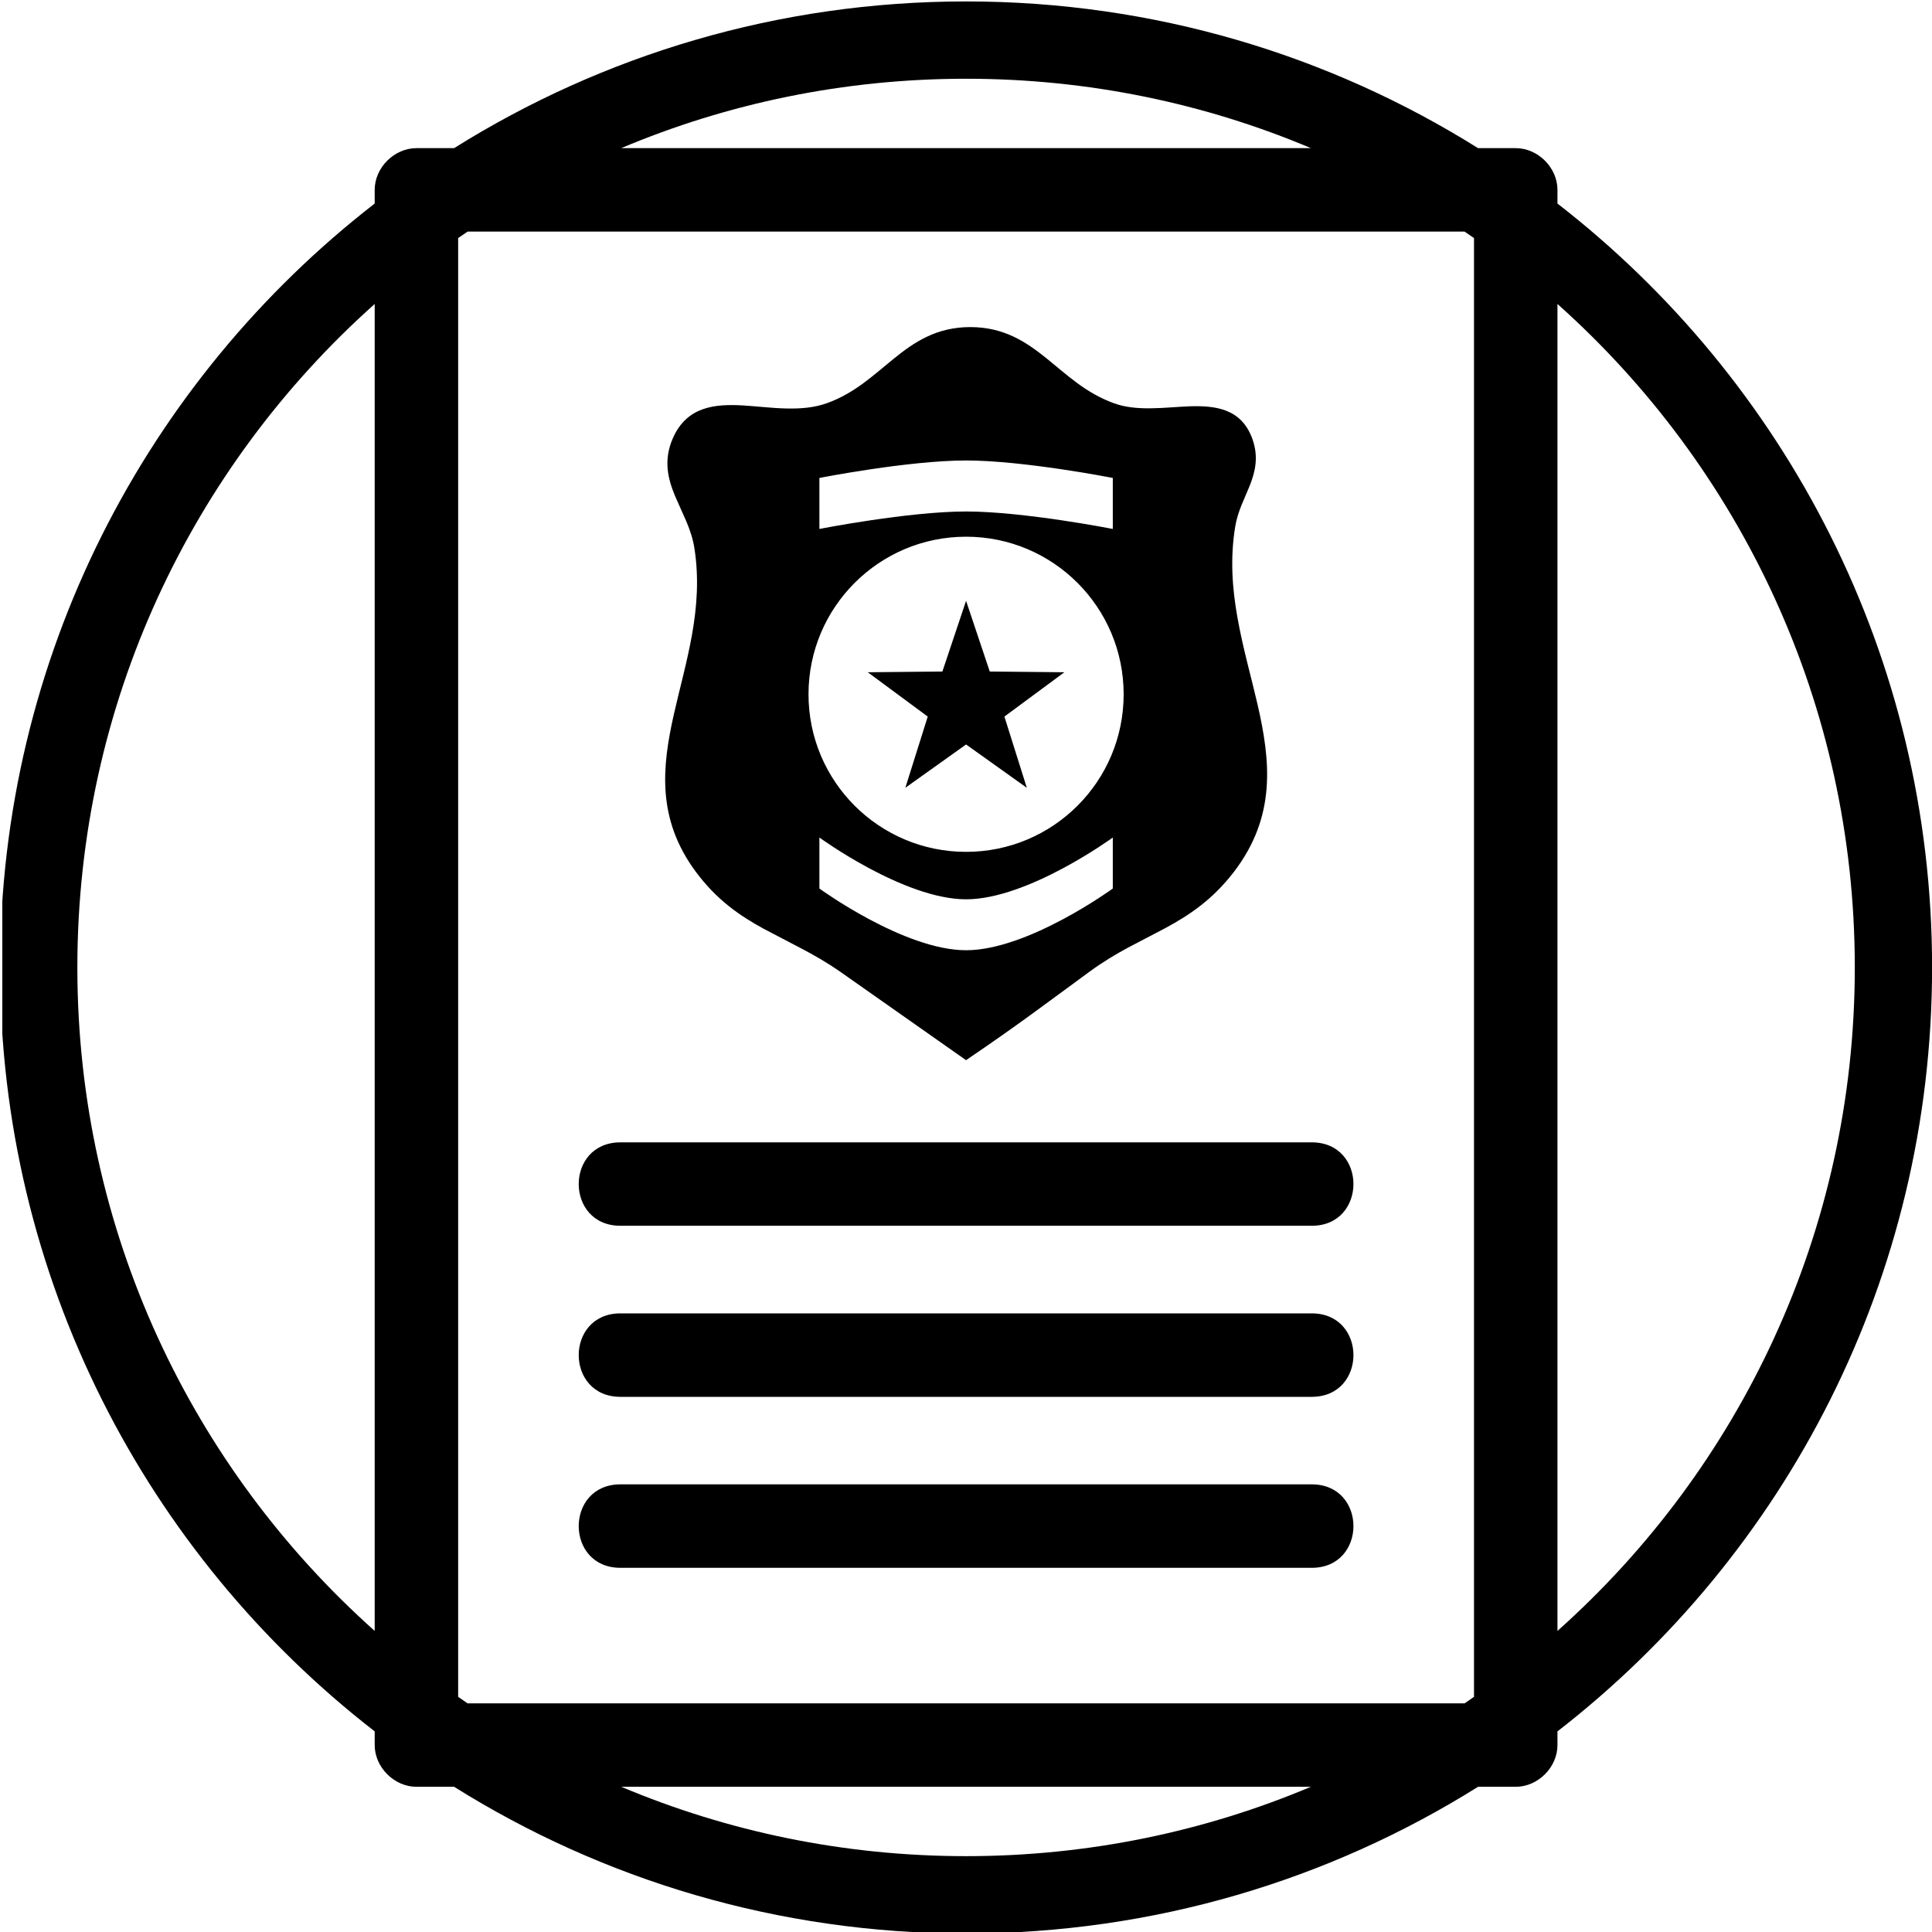 <?xml version="1.0" encoding="utf-8"?>
<!-- Generator: Adobe Illustrator 16.0.0, SVG Export Plug-In . SVG Version: 6.00 Build 0)  -->
<!DOCTYPE svg PUBLIC "-//W3C//DTD SVG 1.1//EN" "http://www.w3.org/Graphics/SVG/1.1/DTD/svg11.dtd">
<svg version="1.1" id="Livello_1" xmlns="http://www.w3.org/2000/svg" xmlns:xlink="http://www.w3.org/1999/xlink" x="0px" y="0px"
	 width="50px" height="50px" viewBox="0 0 50 50" enable-background="new 0 0 50 50" xml:space="preserve">
<g>
	<defs>
		<rect id="SVGID_1_" x="0.06" y="-0.04" width="49.98" height="50.04"/>
	</defs>
	<clipPath id="SVGID_2_">
		<use xlink:href="#SVGID_1_"  overflow="visible"/>
	</clipPath>
	<path clip-path="url(#SVGID_2_)" d="M27.546,17.398l-1.552,1.147l0.58,1.843l-1.572-1.121l-1.572,1.121l0.58-1.843l-1.552-1.147
		l1.931-0.019l0.613-1.83l0.613,1.83L27.546,17.398 M21.206,12.369v1.32c0,0,2.305-0.452,3.796-0.452
		c1.491,0,3.797,0.452,3.797,0.452v-1.32c0,0-2.306-0.452-3.797-0.452C23.511,11.917,21.206,12.369,21.206,12.369z M19.222,10.492
		c0.354,0.021,0.734,0.07,1.116,0.079c0.373,0.009,0.732-0.017,1.063-0.137c0.358-0.129,0.659-0.309,0.936-0.512
		c0.284-0.208,0.538-0.433,0.796-0.641c0.529-0.429,1.104-0.816,1.978-0.816c0.873,0,1.447,0.385,1.979,0.814
		c0.258,0.208,0.512,0.433,0.796,0.641c0.277,0.203,0.578,0.383,0.936,0.514c0.295,0.109,0.62,0.137,0.961,0.133
		c0.349-0.004,0.696-0.041,1.019-0.052c0.654-0.019,1.327,0.058,1.609,0.843c0.168,0.469,0.073,0.852-0.065,1.204l-0.218,0.516
		c-0.068,0.172-0.127,0.35-0.16,0.545c-0.136,0.823-0.078,1.609,0.059,2.37c0.137,0.773,0.351,1.515,0.517,2.233
		c0.336,1.461,0.494,2.897-0.611,4.339c-0.555,0.722-1.149,1.116-1.775,1.455L29.2,24.521c-0.322,0.174-0.655,0.371-1,0.624
		c-1.181,0.863-1.834,1.367-3.199,2.292l-3.258-2.29c-0.352-0.244-0.69-0.437-1.016-0.607l-0.959-0.501
		c-0.627-0.343-1.217-0.746-1.76-1.477c-1.015-1.367-0.875-2.712-0.569-4.073c0.151-0.671,0.346-1.359,0.473-2.081
		c0.125-0.711,0.18-1.442,0.06-2.215c-0.038-0.247-0.116-0.476-0.209-0.697l-0.292-0.658c-0.184-0.445-0.307-0.921-0.06-1.491
		C17.772,10.515,18.503,10.453,19.222,10.492z M25.002,13.89c-2.252,0-4.078,1.826-4.078,4.078c0,2.254,1.826,4.078,4.078,4.078
		c2.253,0,4.078-1.824,4.078-4.078C29.08,15.716,27.255,13.89,25.002,13.89z M28.799,22.995v-1.32c0,0-2.189,1.599-3.797,1.599
		c-1.606,0-3.796-1.599-3.796-1.599v1.32c0,0,2.19,1.597,3.796,1.597C26.609,24.592,28.799,22.995,28.799,22.995z M33.947,40.575
		h-17.89c-1.44,0-1.44-2.16,0-2.16h17.89C35.387,38.415,35.387,40.575,33.947,40.575z M33.947,36.15h-17.89
		c-1.44,0-1.44-2.16,0-2.16h17.89C35.387,33.99,35.387,36.15,33.947,36.15z M33.947,31.723h-17.89c-1.44,0-1.44-2.159,0-2.159h17.89
		C35.387,29.563,35.387,31.723,33.947,31.723z M37.903,5.994H12.101l-0.244,0.167v37.753l0.244,0.169h25.802l0.244-0.169V6.161
		L37.903,5.994z M39.227,3.834c0.575,0,1.08,0.504,1.08,1.08v0.354c5.898,4.573,9.695,11.728,9.695,19.77
		c0,8.04-3.797,15.195-9.695,19.77v0.354c0,0.576-0.505,1.08-1.08,1.08h-0.975c-3.841,2.406-8.383,3.797-13.25,3.797
		s-9.409-1.391-13.25-3.797h-0.974c-0.575,0-1.081-0.504-1.081-1.08v-0.354c-5.898-4.574-9.695-11.729-9.695-19.77
		c0-8.042,3.797-15.197,9.695-19.77V4.914c0-0.576,0.506-1.08,1.081-1.08h0.974c3.841-2.406,8.383-3.797,13.25-3.797
		s9.409,1.391,13.25,3.797H39.227z M40.307,7.867v34.341c4.723-4.213,7.695-10.345,7.695-17.17
		C48.002,18.212,45.029,12.08,40.307,7.867z M33.928,46.241H16.076c2.744,1.157,5.761,1.796,8.926,1.796
		C28.168,48.037,31.184,47.398,33.928,46.241z M9.697,42.208V7.867C4.975,12.08,2.002,18.212,2.002,25.038
		C2.002,31.863,4.975,37.995,9.697,42.208z M16.076,3.834h17.852c-2.744-1.157-5.76-1.796-8.926-1.796
		C21.837,2.038,18.821,2.677,16.076,3.834z"/>
</g>
</svg>
